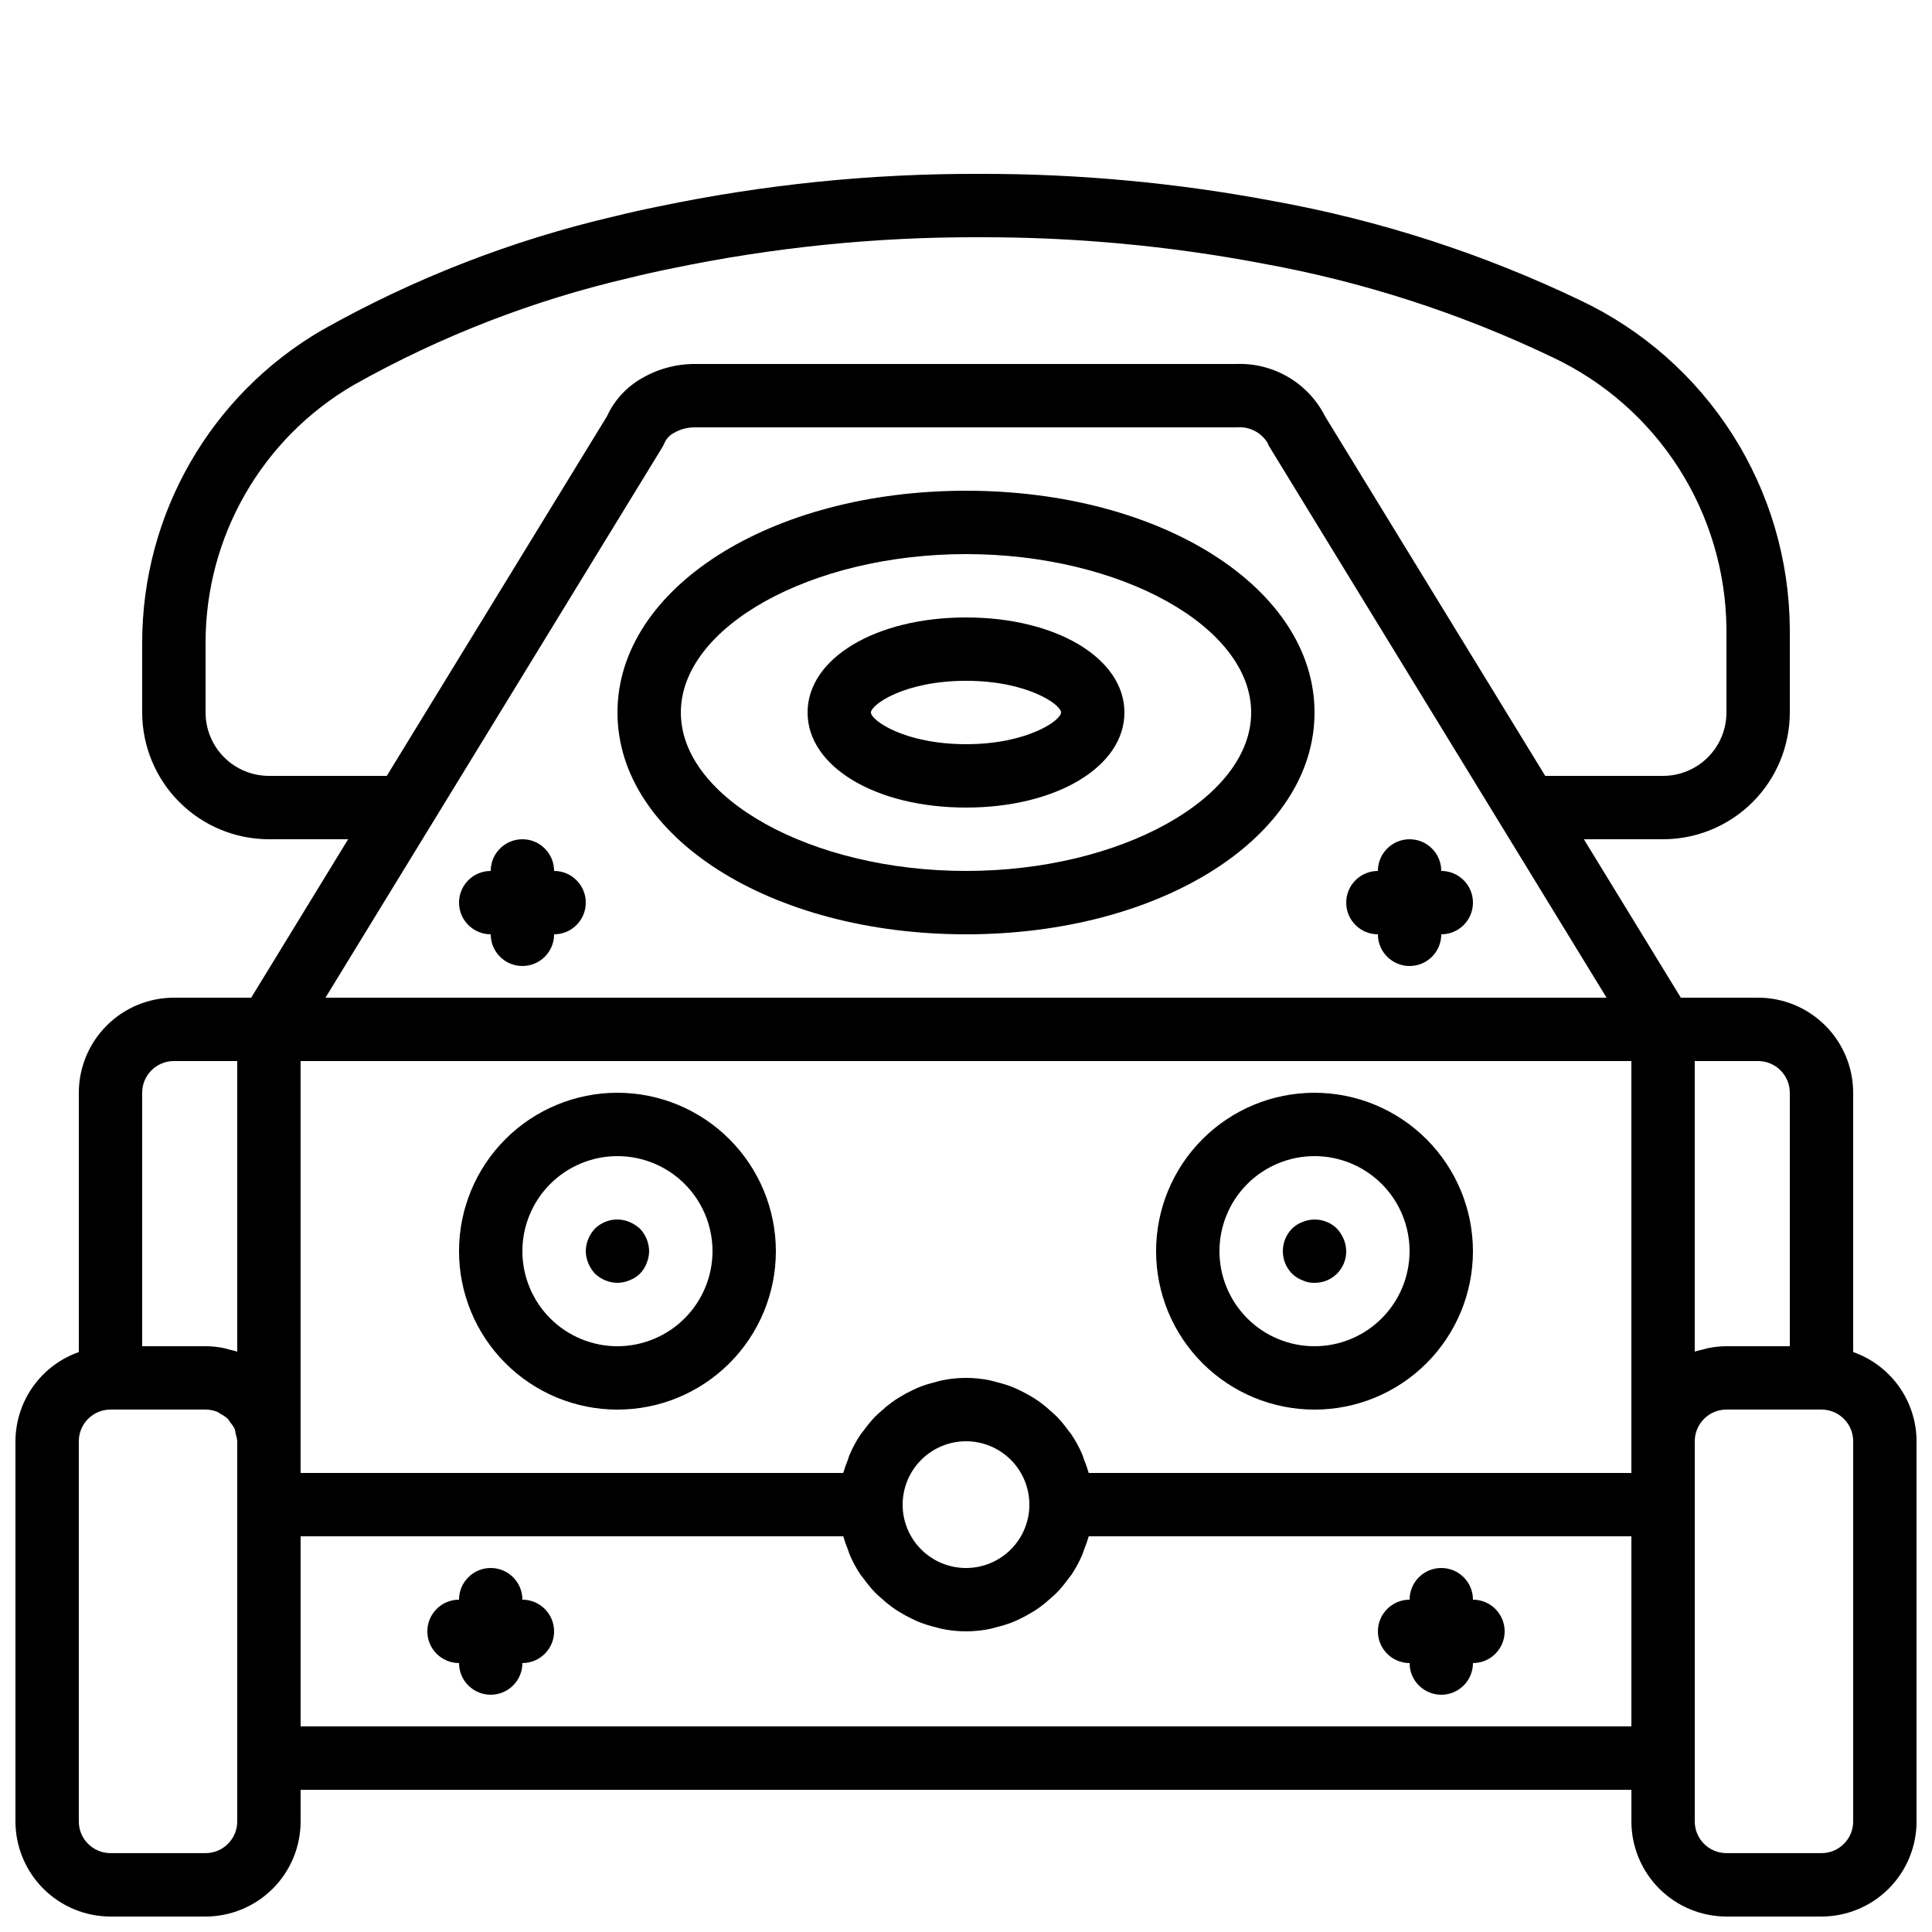 <?xml version="1.0" encoding="UTF-8"?>
<!-- Uploaded to: SVG Repo, www.svgrepo.com, Generator: SVG Repo Mixer Tools -->
<svg width="800px" height="800px" version="1.1" viewBox="144 144 512 512" xmlns="http://www.w3.org/2000/svg">
 <defs>
  <clipPath id="a">
   <path d="m148.09 190h503.81v461.9h-503.81z"/>
  </clipPath>
 </defs>
 <path d="m307.63 433.59c-11.133 0-21.812 4.422-29.688 12.297-7.871 7.875-12.297 18.551-12.297 29.688 0 11.133 4.426 21.812 12.297 29.688 7.875 7.871 18.555 12.297 29.688 12.297 11.137 0 21.812-4.426 29.688-12.297 7.875-7.875 12.297-18.555 12.297-29.688-0.012-11.133-4.441-21.801-12.312-29.672-7.871-7.871-18.539-12.301-29.672-12.312zm0 67.176c-6.68 0-13.086-2.656-17.812-7.379-4.723-4.727-7.379-11.133-7.379-17.812 0-6.68 2.656-13.09 7.379-17.812 4.727-4.723 11.133-7.379 17.812-7.379 6.68 0 13.09 2.656 17.812 7.379 4.723 4.723 7.379 11.133 7.379 17.812-0.008 6.68-2.664 13.082-7.387 17.805s-11.125 7.379-17.805 7.387z"/>
 <path d="m492.36 433.59c-11.133 0-21.812 4.422-29.688 12.297-7.871 7.875-12.297 18.551-12.297 29.688 0 11.133 4.426 21.812 12.297 29.688 7.875 7.871 18.555 12.297 29.688 12.297 11.137 0 21.812-4.426 29.688-12.297 7.875-7.875 12.297-18.555 12.297-29.688-0.012-11.133-4.441-21.801-12.312-29.672-7.871-7.871-18.539-12.301-29.672-12.312zm0 67.176c-6.68 0-13.09-2.656-17.812-7.379-4.723-4.727-7.379-11.133-7.379-17.812 0-6.68 2.656-13.09 7.379-17.812 4.723-4.723 11.133-7.379 17.812-7.379 6.68 0 13.09 2.656 17.812 7.379 4.723 4.723 7.379 11.133 7.379 17.812-0.008 6.68-2.664 13.082-7.387 17.805-4.723 4.723-11.125 7.379-17.805 7.387z"/>
 <g clip-path="url(#a)">
  <path d="m635.11 502.31v-68.723c-0.008-6.68-2.664-13.082-7.387-17.805s-11.125-7.379-17.805-7.387h-20.484l-25.691-41.984h20.988c8.902-0.008 17.441-3.551 23.738-9.848s9.836-14.832 9.848-23.738v-22.168c-0.113-18.262-5.383-36.121-15.199-51.523-9.816-15.398-23.781-27.711-40.285-35.523-25.828-12.387-53.207-21.242-81.395-26.328-25.684-4.856-51.773-7.269-77.914-7.203-28.566-0.102-57.066 2.797-85.027 8.645-3.906 0.781-7.82 1.652-11.594 2.594h-0.004c-27.176 6.316-53.312 16.48-77.613 30.191-29.465 17.148-47.594 48.668-47.605 82.758v18.559c0.012 8.906 3.555 17.441 9.852 23.738s14.832 9.84 23.738 9.848h20.988l-25.691 41.984h-20.488c-6.68 0.008-13.082 2.664-17.805 7.387-4.723 4.723-7.379 11.125-7.387 17.805v68.723c-4.898 1.723-9.141 4.922-12.148 9.156-3.004 4.234-4.629 9.293-4.644 14.484v100.76c0.008 6.68 2.664 13.082 7.387 17.805 4.723 4.723 11.125 7.379 17.805 7.387h25.191c6.676-0.008 13.078-2.664 17.801-7.387s7.379-11.125 7.387-17.805v-8.395h352.67v8.398-0.004c0.008 6.68 2.664 13.082 7.387 17.805s11.125 7.379 17.805 7.387h25.191-0.004c6.68-0.008 13.082-2.664 17.805-7.387s7.379-11.125 7.387-17.805v-100.76c-0.016-5.191-1.637-10.25-4.644-14.484-3.008-4.234-7.25-7.434-12.148-9.156zm-16.793-68.723v67.176h-16.793c-1.59 0.008-3.172 0.168-4.727 0.477-0.504 0.098-0.98 0.262-1.473 0.387-0.734 0.188-1.488 0.324-2.199 0.574v-77.012h16.793c4.637 0.008 8.391 3.762 8.398 8.398zm-41.984 100.76h-143.81c-0.332-1.152-0.73-2.285-1.188-3.394-0.191-0.504-0.32-1.031-0.531-1.523-0.797-1.848-1.762-3.617-2.875-5.293-0.242-0.363-0.547-0.672-0.801-1.023-0.914-1.277-1.914-2.488-2.992-3.625-0.488-0.508-1.027-0.953-1.547-1.43-0.957-0.887-1.965-1.719-3.019-2.492-0.621-0.449-1.258-0.859-1.91-1.266-1.086-0.672-2.211-1.285-3.367-1.828-0.691-0.328-1.371-0.656-2.082-0.934v-0.004c-1.301-0.492-2.629-0.906-3.981-1.234-0.648-0.164-1.273-0.379-1.938-0.504v-0.004c-4.152-0.848-8.438-0.848-12.59 0-0.664 0.125-1.289 0.34-1.938 0.504v0.004c-1.352 0.328-2.68 0.742-3.977 1.234-0.715 0.281-1.395 0.605-2.082 0.934l-0.004 0.004c-1.156 0.543-2.281 1.156-3.367 1.828-0.652 0.406-1.289 0.816-1.91 1.266-1.055 0.773-2.062 1.605-3.019 2.492-0.52 0.477-1.059 0.922-1.547 1.43-1.078 1.137-2.078 2.348-2.988 3.625-0.254 0.352-0.559 0.664-0.801 1.023-1.117 1.676-2.082 3.445-2.879 5.293-0.215 0.492-0.344 1.02-0.531 1.523-0.457 1.109-0.852 2.242-1.188 3.394h-143.81v-109.16h352.67zm-176.33-8.398c4.453 0 8.723 1.77 11.875 4.922 3.148 3.148 4.918 7.418 4.918 11.875 0 4.453-1.77 8.723-4.918 11.875-3.152 3.148-7.422 4.918-11.875 4.918-4.457 0-8.727-1.77-11.875-4.918-3.152-3.152-4.922-7.422-4.922-11.875 0.008-4.453 1.777-8.723 4.926-11.871 3.148-3.148 7.418-4.918 11.871-4.926zm-153.5-176.33h-31.23c-4.453-0.004-8.723-1.773-11.871-4.922-3.148-3.148-4.918-7.418-4.922-11.871v-18.559c0-28.102 14.941-54.09 39.23-68.227 22.93-12.914 47.582-22.48 73.219-28.418 3.57-0.891 7.219-1.703 10.977-2.457 26.844-5.609 54.199-8.391 81.621-8.293 25.082-0.066 50.113 2.246 74.758 6.906 26.711 4.805 52.66 13.184 77.141 24.902 13.684 6.438 25.27 16.609 33.426 29.344 8.156 12.734 12.547 27.512 12.676 42.633v22.168c-0.004 4.453-1.777 8.723-4.926 11.871-3.148 3.148-7.418 4.918-11.867 4.922h-31.23l-58.348-95.289c-2.176-4.309-5.539-7.906-9.695-10.363-4.152-2.457-8.926-3.676-13.75-3.508h-143.42c-4.945-0.031-9.809 1.254-14.09 3.727-4.113 2.309-7.387 5.859-9.352 10.145zm72.996-87.055c0.254-0.418 0.477-0.855 0.656-1.312 0.527-1.102 1.402-2 2.492-2.555 1.715-0.98 3.668-1.48 5.644-1.441h143.42c3.246-0.297 6.387 1.246 8.141 3.996 0.18 0.457 0.398 0.895 0.656 1.312l89.246 145.83h-339.5zm-137.82 171.02c0.008-4.637 3.762-8.391 8.398-8.398h16.793v77.023c-0.723-0.258-1.492-0.398-2.238-0.59-0.488-0.125-0.953-0.289-1.453-0.383-1.551-0.309-3.125-0.469-4.703-0.477h-16.797zm25.191 193.12c-0.004 4.637-3.762 8.395-8.395 8.398h-25.191c-4.637-0.004-8.391-3.762-8.398-8.398v-100.76c0.008-4.633 3.762-8.391 8.398-8.395h25.191c1.109 0 2.215 0.223 3.238 0.66 0.238 0.145 0.473 0.301 0.695 0.469 0.715 0.348 1.375 0.797 1.965 1.328 0.234 0.301 0.449 0.617 0.645 0.949 0.457 0.52 0.848 1.094 1.16 1.711 0.129 0.438 0.227 0.879 0.285 1.332 0.215 0.625 0.352 1.277 0.406 1.938zm16.793-25.191v-50.379h143.81c0.332 1.152 0.73 2.285 1.188 3.394 0.191 0.504 0.32 1.031 0.531 1.523 0.797 1.848 1.762 3.617 2.879 5.293 0.242 0.363 0.547 0.672 0.801 1.023 0.91 1.277 1.91 2.488 2.988 3.625 0.488 0.508 1.027 0.953 1.547 1.43 0.957 0.891 1.965 1.723 3.019 2.492 0.621 0.449 1.258 0.859 1.91 1.266 1.086 0.676 2.211 1.285 3.367 1.832 0.691 0.328 1.371 0.656 2.082 0.934h0.004c1.297 0.496 2.625 0.906 3.977 1.238 0.648 0.164 1.273 0.379 1.938 0.504 4.152 0.848 8.438 0.848 12.59 0 0.664-0.125 1.289-0.34 1.938-0.504 1.352-0.332 2.68-0.742 3.981-1.238 0.715-0.281 1.395-0.605 2.082-0.934 1.156-0.547 2.281-1.156 3.367-1.832 0.652-0.406 1.289-0.816 1.91-1.266 1.055-0.77 2.062-1.602 3.019-2.492 0.52-0.477 1.059-0.922 1.547-1.43 1.078-1.137 2.078-2.348 2.992-3.625 0.254-0.352 0.559-0.664 0.801-1.023 1.113-1.676 2.078-3.445 2.875-5.293 0.215-0.492 0.344-1.02 0.531-1.523 0.457-1.109 0.855-2.242 1.188-3.394h143.81v50.383zm411.45 25.191c-0.004 4.637-3.762 8.395-8.398 8.398h-25.188c-4.637-0.004-8.391-3.762-8.398-8.398v-100.76c0.008-4.633 3.762-8.391 8.398-8.395h25.191-0.004c4.637 0.004 8.395 3.762 8.398 8.395z"/>
 </g>
 <path d="m310.82 467.84c-3.129-1.316-6.742-0.617-9.152 1.77-1.535 1.609-2.402 3.738-2.434 5.961 0.012 1.098 0.238 2.18 0.668 3.188 0.426 1.02 1.023 1.957 1.766 2.773 1.609 1.531 3.738 2.402 5.961 2.434 1.098-0.012 2.18-0.238 3.191-0.672 2.109-0.762 3.769-2.426 4.535-4.531 0.43-1.012 0.656-2.094 0.672-3.191-0.035-2.223-0.902-4.352-2.438-5.961-0.816-0.742-1.754-1.34-2.769-1.77z"/>
 <path d="m498.32 469.61c-2.418-2.379-6.023-3.078-9.152-1.77-1.039 0.387-1.984 0.988-2.769 1.77-3.246 3.309-3.246 8.609 0 11.922 0.789 0.777 1.73 1.375 2.766 1.762 1 0.473 2.094 0.703 3.195 0.672 2.234 0.023 4.383-0.855 5.961-2.434 1.582-1.578 2.457-3.727 2.438-5.961-0.016-1.098-0.242-2.184-0.672-3.195-0.43-1.016-1.023-1.949-1.766-2.766z"/>
 <path d="m400 274.05c-51.797 0-92.363 25.816-92.363 58.777 0 32.961 40.57 58.777 92.363 58.777 51.797 0 92.363-25.816 92.363-58.777 0-32.961-40.57-58.777-92.363-58.777zm0 100.76c-40.965 0-75.57-19.227-75.57-41.984 0-22.758 34.609-41.984 75.57-41.984 40.965 0 75.57 19.227 75.57 41.984 0 22.758-34.609 41.984-75.57 41.984z"/>
 <path d="m400 307.63c-23.938 0-41.984 10.828-41.984 25.191s18.047 25.191 41.984 25.191 41.984-10.828 41.984-25.191-18.051-25.191-41.984-25.191zm0 33.586c-16.258 0-25.191-6.305-25.191-8.398 0-2.09 8.934-8.398 25.191-8.398s25.191 6.305 25.191 8.398c-0.004 2.094-8.938 8.402-25.191 8.402z"/>
 <path d="m282.44 567.93c0-4.637-3.758-8.395-8.395-8.395s-8.398 3.758-8.398 8.395c-4.637 0-8.395 3.762-8.395 8.398s3.758 8.398 8.395 8.398c0 4.637 3.762 8.395 8.398 8.395s8.395-3.758 8.395-8.395c4.641 0 8.398-3.762 8.398-8.398s-3.758-8.398-8.398-8.398z"/>
 <path d="m534.35 567.93c0-4.637-3.758-8.395-8.398-8.395-4.637 0-8.395 3.758-8.395 8.395-4.637 0-8.398 3.762-8.398 8.398s3.762 8.398 8.398 8.398c0 4.637 3.758 8.395 8.395 8.395 4.641 0 8.398-3.758 8.398-8.395 4.637 0 8.398-3.762 8.398-8.398s-3.762-8.398-8.398-8.398z"/>
 <path d="m525.95 374.81c0-4.637-3.758-8.398-8.395-8.398-4.637 0-8.398 3.762-8.398 8.398-4.637 0-8.395 3.758-8.395 8.395 0 4.641 3.758 8.398 8.395 8.398 0 4.637 3.762 8.398 8.398 8.398 4.637 0 8.395-3.762 8.395-8.398 4.641 0 8.398-3.758 8.398-8.398 0-4.637-3.758-8.395-8.398-8.395z"/>
 <path d="m290.84 374.81c0-4.637-3.758-8.398-8.398-8.398-4.637 0-8.395 3.762-8.395 8.398-4.637 0-8.398 3.758-8.398 8.395 0 4.641 3.762 8.398 8.398 8.398 0 4.637 3.758 8.398 8.395 8.398 4.641 0 8.398-3.762 8.398-8.398 4.637 0 8.398-3.758 8.398-8.398 0-4.637-3.762-8.395-8.398-8.395z"/>
</svg>